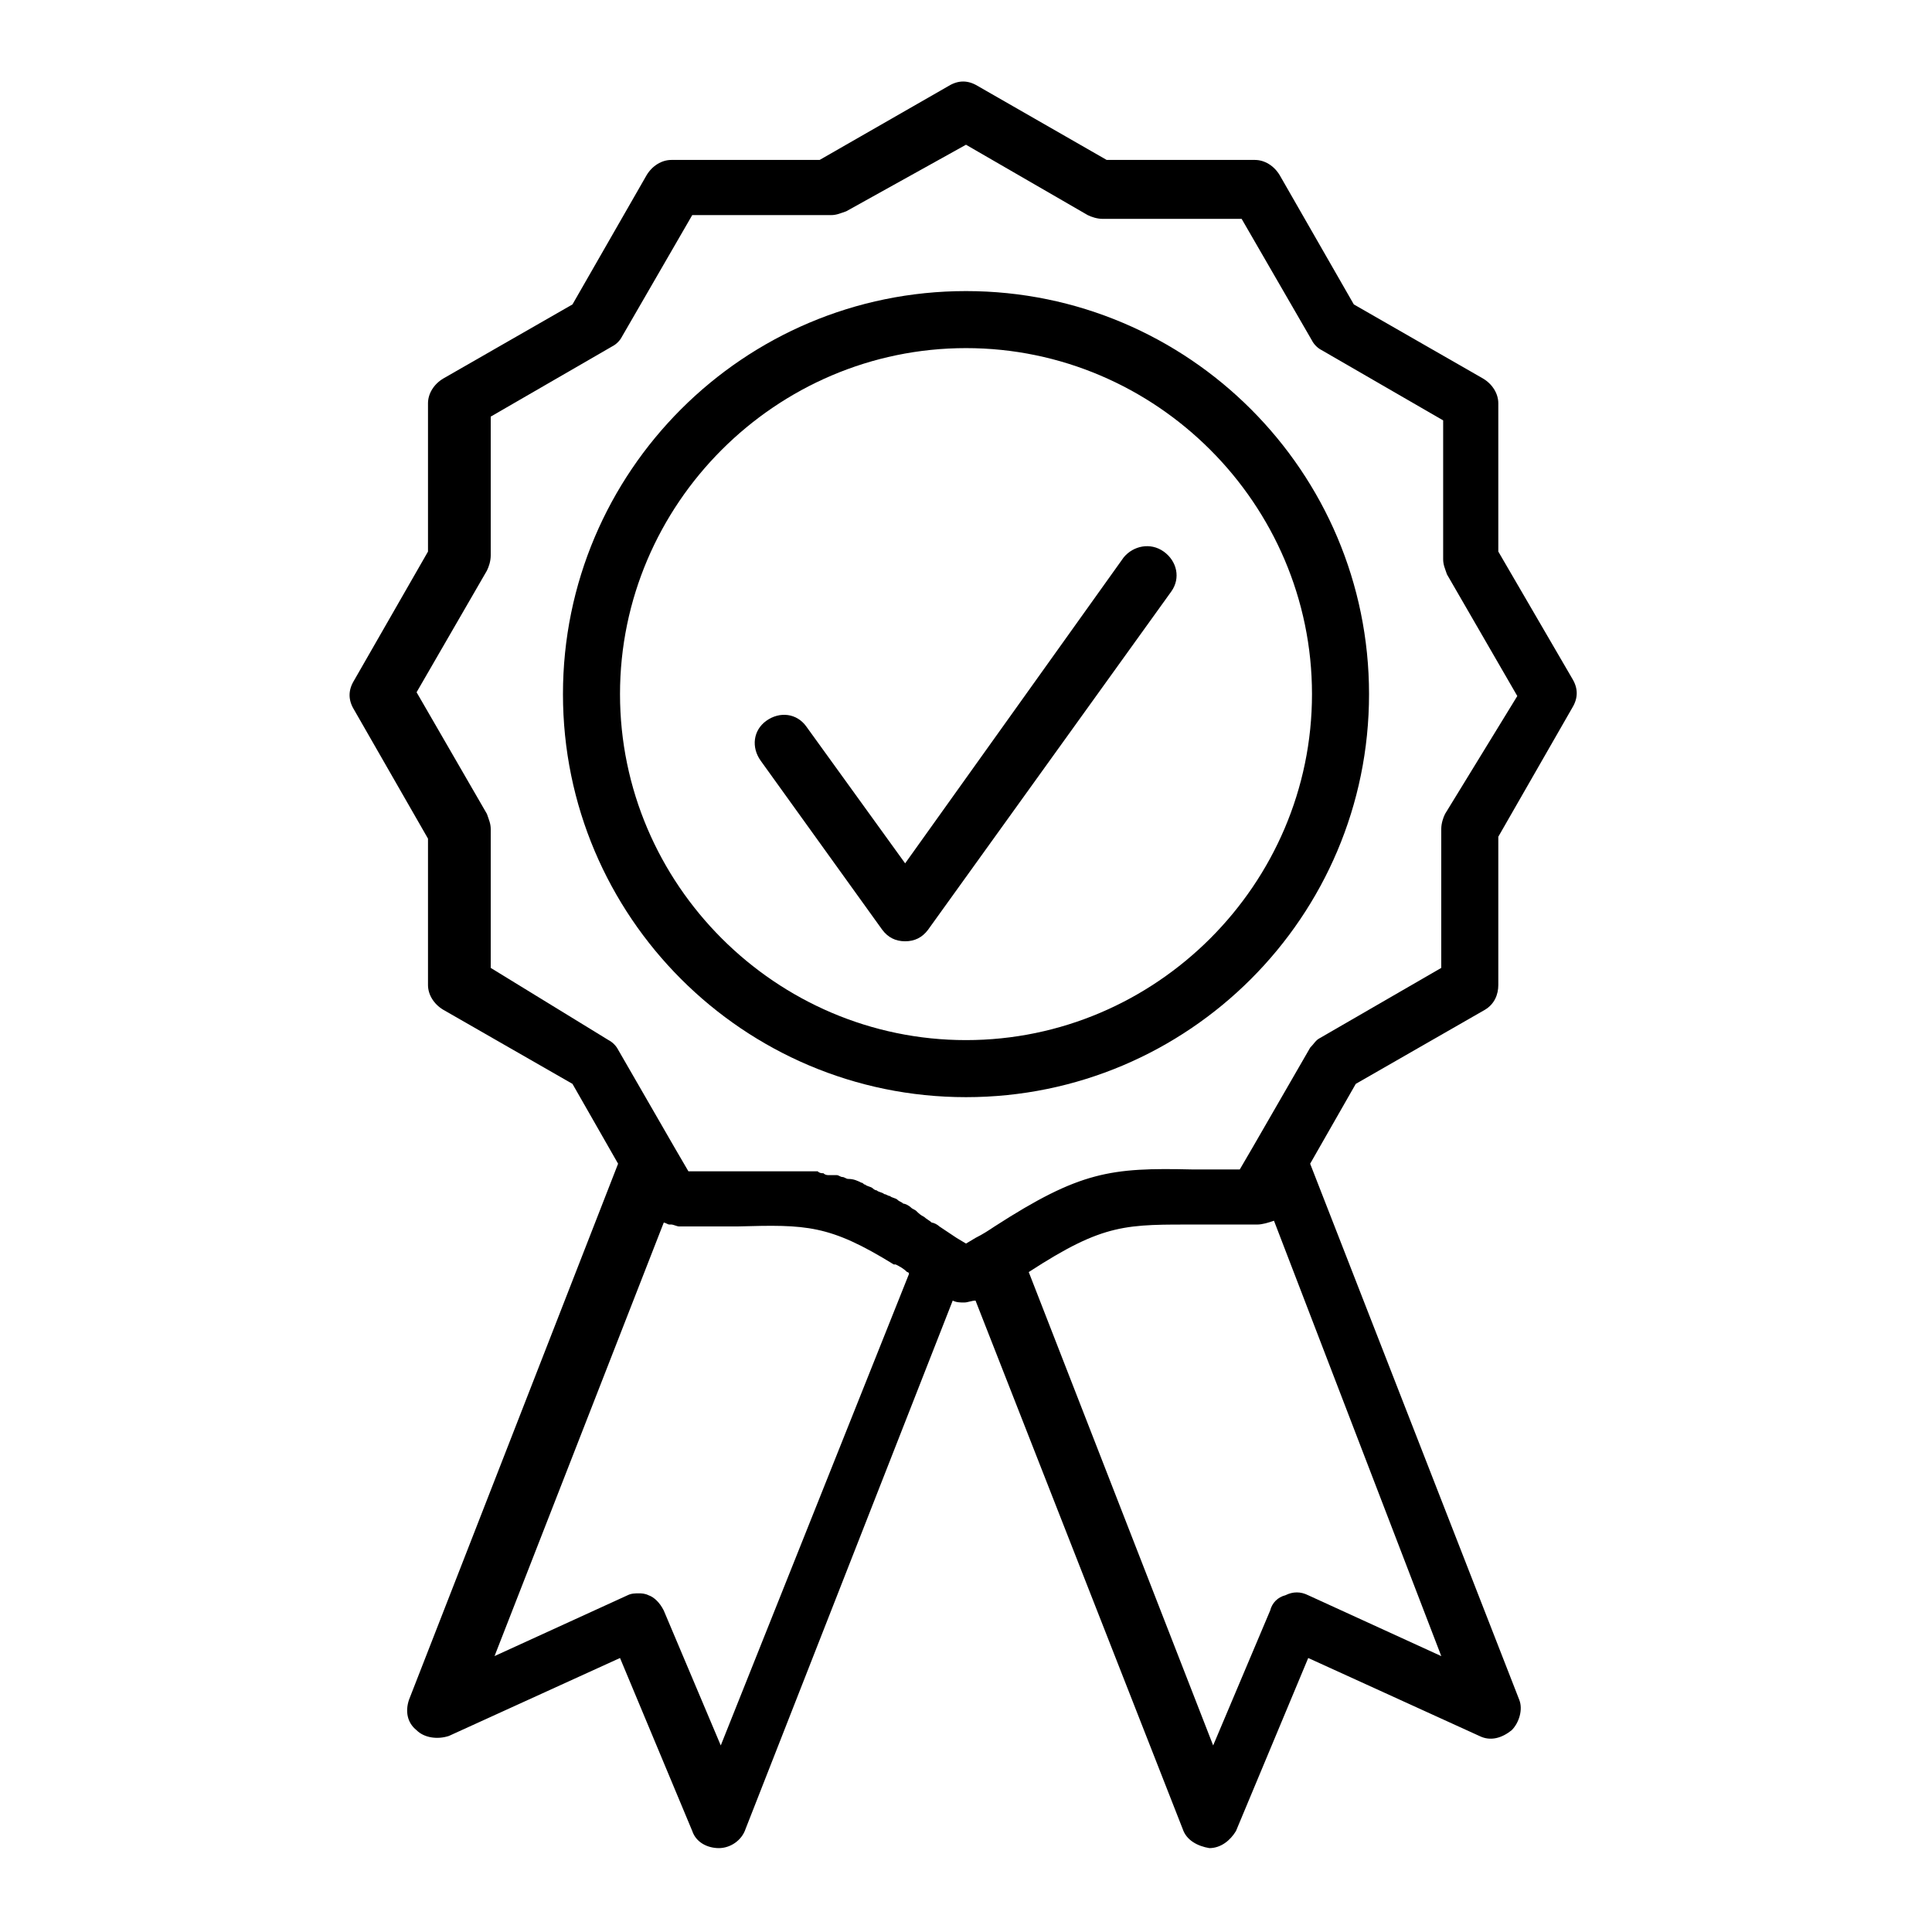 <?xml version="1.0" encoding="UTF-8"?>
<!-- Uploaded to: ICON Repo, www.svgrepo.com, Generator: ICON Repo Mixer Tools -->
<svg fill="#000000" width="800px" height="800px" version="1.1" viewBox="144 144 512 512" xmlns="http://www.w3.org/2000/svg">
 <g>
  <path d="m452.39 290.17c-3.527-2.519-8.062-1.512-10.578 1.512l-57.941 81.113-26.199-36.273c-2.519-3.527-7.055-4.031-10.578-1.512-3.527 2.519-4.031 7.055-1.512 10.578l32.242 44.84c1.512 2.016 3.527 3.023 6.047 3.023s4.535-1.008 6.047-3.023l64.488-89.68c2.519-3.523 1.512-8.059-2.016-10.578z"/>
  <path d="m400 221.14c-58.945 0-106.81 47.863-106.81 106.81s47.863 106.81 106.81 106.81 106.81-47.863 106.81-106.81c-0.004-58.945-47.863-106.81-106.81-106.81zm0 198.5c-50.383 0-91.691-41.312-91.691-91.691-0.004-50.383 41.309-91.695 91.691-91.695s91.691 41.312 91.691 91.691c0 50.383-41.312 91.695-91.691 91.695z"/>
  <path d="m537.54 411.59c2.519-1.512 3.527-4.031 3.527-6.551v-39.297l19.648-34.258c1.512-2.519 1.512-5.039 0-7.559l-19.648-33.754v-39.297c0-2.519-1.512-5.039-4.031-6.551l-34.258-19.648-19.648-34.258c-1.512-2.519-4.031-4.031-6.551-4.031h-39.297l-34.258-19.648c-2.519-1.512-5.039-1.512-7.559 0l-34.258 19.648h-39.297c-2.519 0-5.039 1.512-6.551 4.031l-19.648 34.258-34.258 19.648c-2.519 1.512-4.031 4.031-4.031 6.551v39.297l-19.648 34.258c-1.512 2.519-1.512 5.039 0 7.559l19.648 34.258v38.793c0 2.519 1.512 5.039 4.031 6.551l34.258 19.648 12.09 21.16-55.418 142.07c-1.008 3.023-0.504 6.047 2.016 8.062 2.016 2.016 5.543 2.519 8.566 1.512l45.344-20.656 19.145 45.848c1.008 3.023 4.031 4.535 7.055 4.535 3.023 0 6.047-2.016 7.055-5.039l54.914-140.06c1.008 0.504 2.016 0.504 3.023 0.504s2.016-0.504 3.023-0.504l54.914 140.06c1.008 3.023 4.031 4.535 7.055 5.039 3.023 0 5.543-2.016 7.055-4.535l19.145-45.848 45.344 20.656c3.023 1.512 6.047 0.504 8.566-1.512 2.016-2.016 3.023-5.543 2.016-8.062l-55.418-142.07 12.09-21.16zm-202.53 194.97-15.113-35.77c-1.008-2.016-2.519-3.527-4.031-4.031-1.008-0.504-2.016-0.504-2.519-0.504-1.008 0-2.016 0-3.023 0.504l-35.266 16.121 44.84-114.87c0.504 0 1.008 0.504 1.512 0.504h0.504c0.504 0 1.512 0.504 2.016 0.504h15.617c18.137-0.504 24.184-0.504 41.312 10.078h0.504c1.008 0.504 2.016 1.008 3.023 2.016 0 0 0.504 0 0.504 0.504zm155.68-39.801c-2.016-1.008-4.031-1.008-6.047 0-2.016 0.504-3.527 2.016-4.031 4.031l-15.113 35.77-48.871-125.45c20.152-13.098 25.695-12.594 45.344-12.594h15.113c1.512 0 3.023-0.504 4.535-1.008l44.336 115.38zm0.504-145.09-15.113 26.199-3.527 6.047h-11.082-1.512c-21.664-0.504-29.727 0.504-52.395 15.113-1.512 1.008-3.023 2.016-5.039 3.023l-2.519 1.508-2.519-1.512c-1.512-1.008-3.023-2.016-4.535-3.023-0.504-0.504-1.512-1.008-2.016-1.008-0.504-0.504-1.512-1.008-2.016-1.512-1.008-0.504-1.512-1.008-2.016-1.512-0.504-0.504-1.008-0.504-1.512-1.008-0.504-0.504-1.512-1.008-2.016-1.008-0.504-0.504-1.008-0.504-1.512-1.008s-1.512-0.504-2.016-1.008c-0.504 0-1.008-0.504-1.512-0.504-0.504-0.504-1.512-0.504-2.016-1.008-0.504 0-1.008-0.504-1.008-0.504-0.504-0.504-1.512-0.504-2.016-1.008-0.504 0-0.504-0.504-1.008-0.504-1.008-0.504-2.016-1.008-3.527-1.008-0.504 0-1.008-0.504-1.512-0.504s-1.008-0.504-1.512-0.504c-1.004 0.004-1.508 0.004-2.012 0.004s-1.008 0-1.512-0.504c-0.504 0-1.008 0-1.512-0.504h-1.512-1.512-1.512-2.016-1.008-2.519-1.008-3.527-8.566-11.082l-3.527-6.047-15.113-26.199c-0.504-1.008-1.512-2.016-2.519-2.519l-31.23-19.141v-36.777c0-1.512-0.504-2.519-1.008-4.031l-18.641-32.242 18.641-32.242c0.504-1.008 1.008-2.519 1.008-4.031v-36.777l32.242-18.641c1.008-0.504 2.016-1.512 2.519-2.519l18.641-32.242h36.777c1.512 0 2.519-0.504 4.031-1.008l31.742-17.641 32.242 18.641c1.008 0.504 2.519 1.008 4.031 1.008h36.777l18.641 32.242c0.504 1.008 1.512 2.016 2.519 2.519l32.242 18.641v36.777c0 1.512 0.504 2.519 1.008 4.031l18.641 32.242-19.145 31.242c-0.504 1.008-1.008 2.519-1.008 4.031v36.777l-32.242 18.641c-1.008 0.504-1.512 1.512-2.519 2.519z"/>
 </g>
</svg>